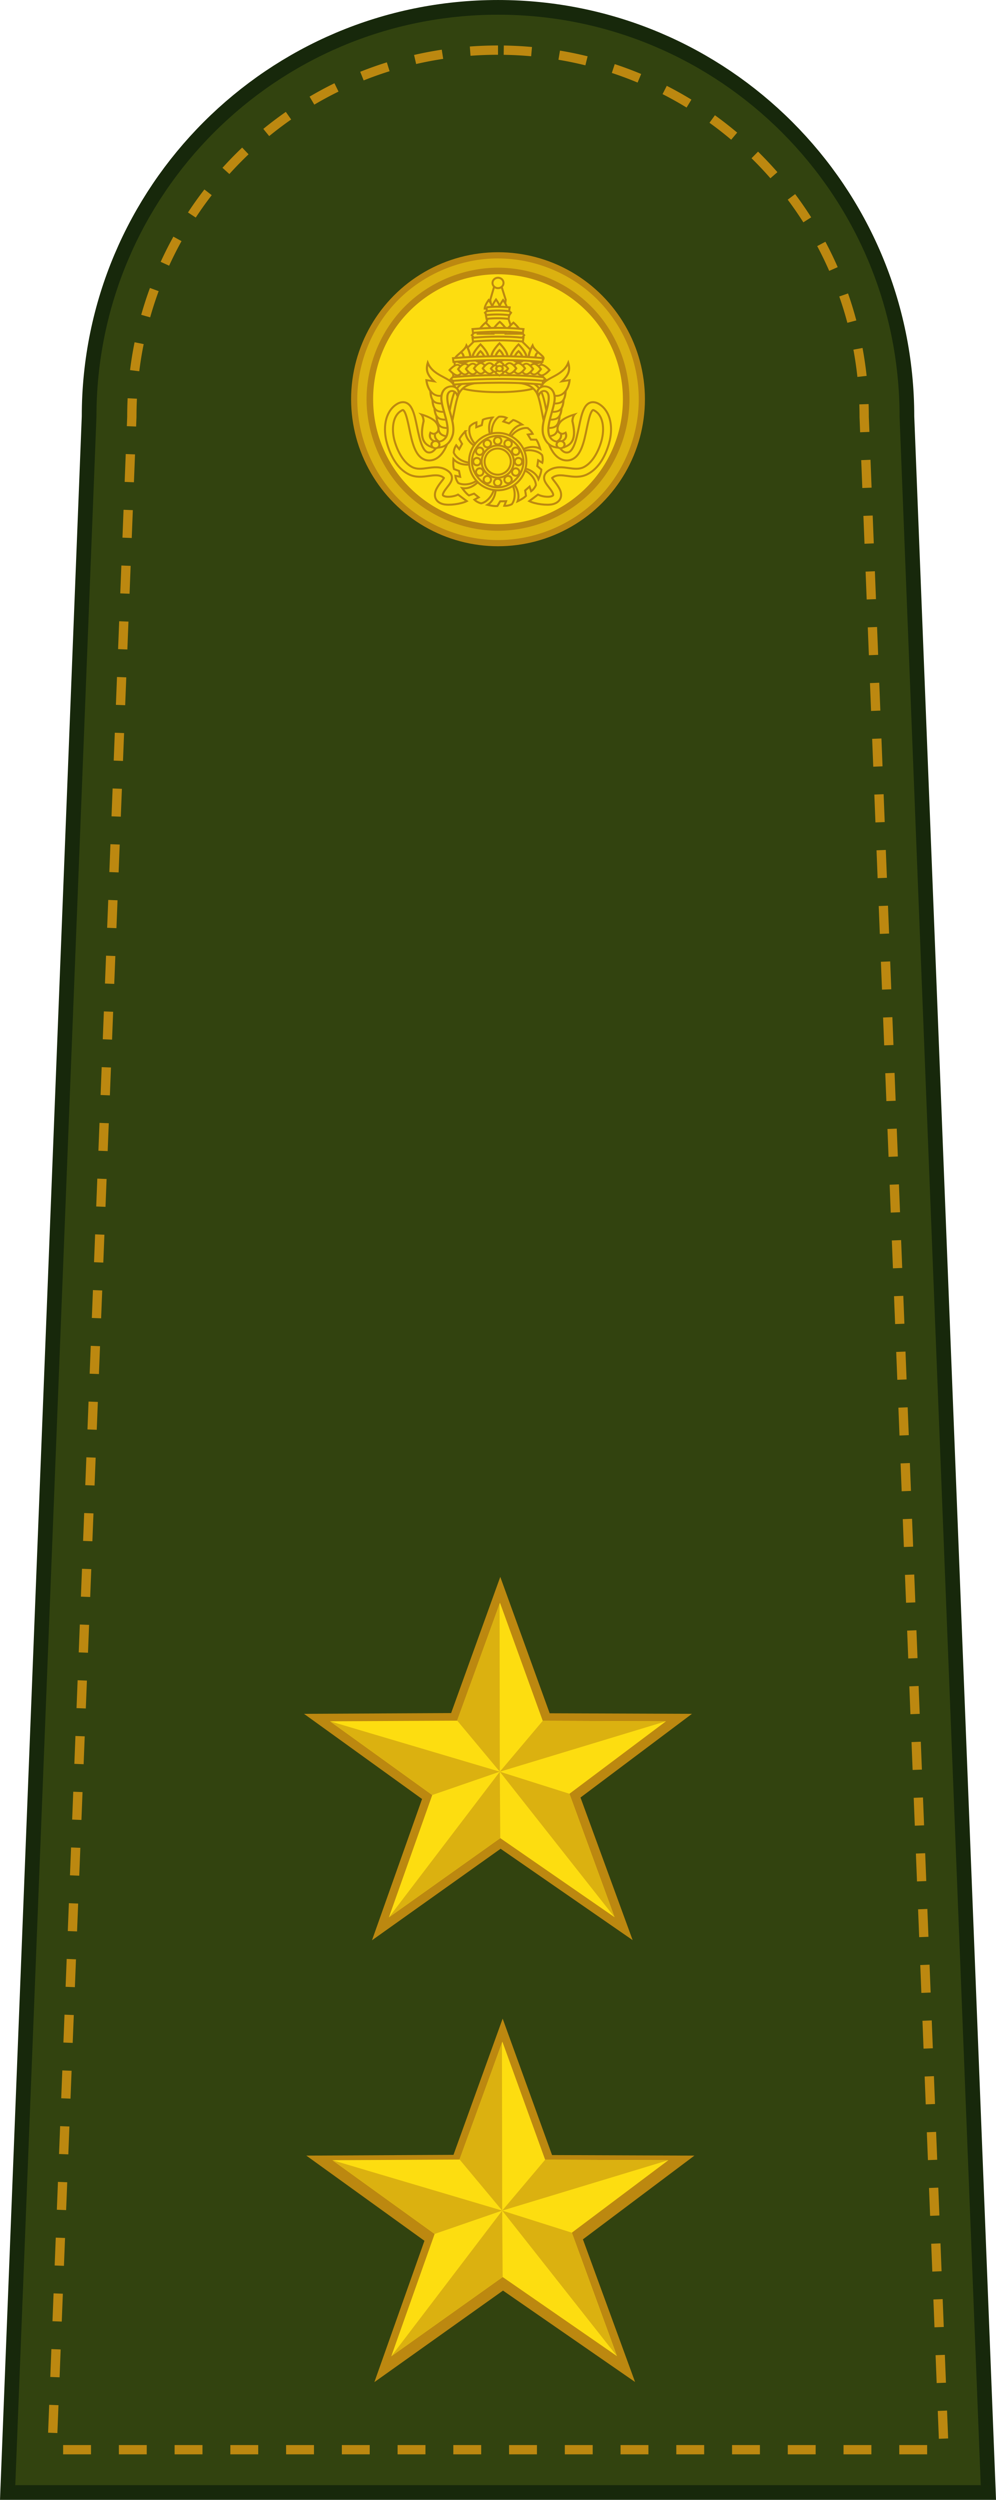 <?xml version="1.0" encoding="UTF-8" standalone="no"?>
<!-- Created with Inkscape (http://www.inkscape.org/) -->

<svg
   xmlns:dc="http://purl.org/dc/elements/1.1/"
   xmlns:cc="http://creativecommons.org/ns#"
   xmlns:rdf="http://www.w3.org/1999/02/22-rdf-syntax-ns#"
   xmlns:svg="http://www.w3.org/2000/svg"
   xmlns="http://www.w3.org/2000/svg"
   xmlns:sodipodi="http://sodipodi.sourceforge.net/DTD/sodipodi-0.dtd"
   xmlns:inkscape="http://www.inkscape.org/namespaces/inkscape"
   width="21.179mm"
   height="53.122mm"
   viewBox="0 0 75.044 188.228"
   id="svg25985"
   version="1.1"
   inkscape:version="0.91 r13725"
   sodipodi:docname="OF-2.svg">
  <defs
     id="defs25987" />
  <sodipodi:namedview
     id="base"
     pagecolor="#ffffff"
     bordercolor="#666666"
     borderopacity="1.0"
     inkscape:pageopacity="0.0"
     inkscape:pageshadow="2"
     inkscape:zoom="2.4013408"
     inkscape:cx="37.522166"
     inkscape:cy="94.114087"
     inkscape:document-units="px"
     inkscape:current-layer="layer1"
     showgrid="false"
     fit-margin-top="0"
     fit-margin-left="0"
     fit-margin-right="0"
     fit-margin-bottom="0"
     inkscape:window-width="1366"
     inkscape:window-height="654"
     inkscape:window-x="0"
     inkscape:window-y="1"
     inkscape:window-maximized="1" />
  <g
     inkscape:label="Layer 1"
     inkscape:groupmode="layer"
     id="layer1"
     transform="translate(156.808,-438.248)">
    <g
       id="g83348"
       transform="translate(-773.495,70.02)">
      <path
         style="fill:#32430f;fill-opacity:1;stroke:#17280b;stroke-width:1.107;stroke-linejoin:miter;stroke-miterlimit:4;stroke-dasharray:none;stroke-opacity:1"
         d="m 617.263,555.903 6.138,-156.312 c 0,-17.015 13.794,-30.809 30.809,-30.809 17.015,0 30.809,13.794 30.809,30.809 l 6.138,156.312 z"
         id="path31756"
         inkscape:connector-curvature="0"
         sodipodi:nodetypes="ccsccc" />
      <path
         inkscape:connector-curvature="0"
         style="fill:none;fill-opacity:1;stroke:#bc8810;stroke-width:0.7;stroke-linejoin:round;stroke-miterlimit:4;stroke-dasharray:2.1, 2.1;stroke-dashoffset:0;stroke-opacity:1"
         d="m 654.21,372.002 c -15.275,0 -27.589,12.314 -27.589,27.589 a 3.221,3.221 0 0 1 -0.004,0.125 l -6.006,152.965 67.197,0 -6.006,-152.965 a 3.221,3.221 0 0 1 -0.004,-0.125 c 0,-15.275 -12.312,-27.589 -27.587,-27.589 z"
         id="path31758" />
      <g
         transform="translate(567.314,-3.352)"
         id="g31760">
        <circle
           r="11.069"
           cy="401.641"
           cx="86.896"
           id="circle31762"
           style="fill:#bc8810;fill-opacity:1;stroke:none;stroke-width:1;stroke-linejoin:round;stroke-miterlimit:4;stroke-dasharray:none;stroke-opacity:1" />
        <circle
           style="fill:#fddd10;fill-opacity:1;stroke:none;stroke-width:1;stroke-linejoin:round;stroke-miterlimit:4;stroke-dasharray:none;stroke-opacity:1"
           id="circle31764"
           cx="86.896"
           cy="401.641"
           r="9.409" />
        <g
           transform="translate(-58.262,7.702)"
           id="g31766">
          <g
             id="g31768"
             transform="translate(-0.038,0)">
            <g
               id="g31770">
              <path
                 style="fill:#fddd10;fill-opacity:1;fill-rule:evenodd;stroke:#bc8810;stroke-width:0.15;stroke-linecap:butt;stroke-linejoin:miter;stroke-miterlimit:4;stroke-dasharray:none;stroke-opacity:1"
                 d="m 145.27,42.893 c -0.401,0.245 -0.676,0.986 -0.49,1.508 l 1.154,0.248 c 0.16,-0.646 0.609,-1.089 1.072,-1.17 0,0 -0.428,-0.294 -0.668,-0.34 l -0.316,0.258 -0.422,-0.143 0.244,-0.275 c -0.168,-0.075 -0.358,-0.108 -0.574,-0.086 z m -0.488,0.061 c 0,0 -0.517,0.051 -0.73,0.17 l -0.078,0.402 -0.414,0.16 0.01,-0.367 c -0.177,0.051 -0.344,0.147 -0.496,0.303 -0.15,0.446 0.116,1.19 0.594,1.471 l 1.045,-0.553 c -0.293,-0.598 -0.233,-1.226 0.07,-1.586 z m 2.639,0.793 c -0.465,-0.07 -1.153,0.319 -1.346,0.838 l 0.725,0.934 c 0.538,-0.392 1.169,-0.443 1.576,-0.207 0,0 -0.141,-0.5 -0.295,-0.689 l -0.408,-0.006 -0.232,-0.381 0.365,-0.055 c -0.081,-0.166 -0.205,-0.311 -0.385,-0.434 z m -4.682,0.236 c 0,0 -0.362,0.371 -0.449,0.6 l 0.197,0.357 -0.213,0.391 -0.229,-0.289 c -0.103,0.153 -0.169,0.334 -0.186,0.551 0.172,0.438 0.854,0.836 1.4,0.744 l 0.445,-1.094 c -0.608,-0.27 -0.968,-0.789 -0.967,-1.26 z m 4.615,1.447 c -0.145,0.02 -0.284,0.061 -0.404,0.129 l -0.045,1.182 c 0.664,0.045 1.18,0.411 1.34,0.854 0,0 0.213,-0.474 0.217,-0.719 l -0.309,-0.266 0.068,-0.441 0.312,0.193 c 0.045,-0.179 0.045,-0.371 -0.014,-0.58 -0.233,-0.264 -0.73,-0.41 -1.166,-0.352 z m -5.518,0.652 c 0,0 -0.041,0.519 0.039,0.75 l 0.383,0.145 0.088,0.438 -0.361,-0.074 c 0.019,0.183 0.086,0.364 0.213,0.541 0.413,0.225 1.192,0.091 1.551,-0.33 l -0.363,-1.123 c -0.639,0.184 -1.247,0.016 -1.549,-0.346 z m 5.156,0.787 -0.793,0.875 c 0.479,0.462 0.638,1.074 0.477,1.516 0,0 0.469,-0.225 0.629,-0.41 l -0.065,-0.404 0.334,-0.293 0.117,0.35 c 0.149,-0.108 0.272,-0.257 0.361,-0.455 -0.012,-0.47 -0.516,-1.078 -1.061,-1.178 z m -3.09,0.67 c -0.371,0.552 -0.945,0.815 -1.408,0.732 0,0 0.302,0.424 0.512,0.549 l 0.387,-0.135 0.348,0.279 -0.324,0.176 c 0.132,0.128 0.299,0.224 0.51,0.277 0.461,-0.093 0.973,-0.696 0.977,-1.25 l -1,-0.629 z m 2.281,0.359 -1.17,0.162 c 0.07,0.662 -0.201,1.232 -0.609,1.467 0,0 0.505,0.129 0.746,0.09 l 0.209,-0.352 0.445,-0.01 -0.135,0.344 c 0.184,0.013 0.372,-0.023 0.568,-0.117 0.293,-0.368 0.298,-1.157 -0.055,-1.584 z"
                 transform="translate(0,352.362)"
                 id="path31772"
                 inkscape:connector-curvature="0" />
            </g>
            <g
               transform="matrix(0.766,0.643,-0.643,0.766,290.202,-0.052)"
               id="g31774" />
            <g
               id="g31776"
               transform="matrix(0.174,0.985,-0.985,0.174,512.543,186.446)" />
            <g
               transform="matrix(-0.5,0.866,-0.866,-0.5,562.987,472.23)"
               id="g31778" />
            <g
               id="g31780"
               transform="matrix(-0.94,0.342,-0.342,-0.94,417.932,723.578)" />
            <g
               transform="matrix(-0.94,-0.342,0.342,-0.94,145.249,822.882)"
               id="g31782" />
            <g
               id="g31784"
               transform="matrix(-0.5,-0.866,0.866,-0.5,-127.47,723.677)" />
            <g
               transform="matrix(0.174,-0.985,0.985,0.174,-272.615,472.38)"
               id="g31786" />
            <g
               id="g31788"
               transform="matrix(0.766,-0.643,0.643,0.766,-222.274,186.578)" />
            <g
               id="g31790">
              <path
                 inkscape:connector-curvature="0"
                 style="fill:#fddd10;fill-opacity:1;stroke:#bc8810;stroke-width:0.15;stroke-linejoin:round;stroke-miterlimit:4;stroke-dasharray:none;stroke-opacity:1"
                 d="m 145.172,396.473 a 2.161,2.161 0 0 0 -2.16,2.162 2.161,2.161 0 0 0 2.16,2.16 2.161,2.161 0 0 0 2.162,-2.16 2.161,2.161 0 0 0 -2.162,-2.162 z m 0,1.178 a 0.985,0.985 0 0 1 0.986,0.984 0.985,0.985 0 0 1 -0.986,0.984 0.985,0.985 0 0 1 -0.984,-0.984 0.985,0.985 0 0 1 0.984,-0.984 z"
                 id="path31792" />
              <path
                 sodipodi:type="inkscape:offset"
                 inkscape:radius="0.22843258"
                 inkscape:original="M 145.17188 397.65039 A 0.98487514 0.98487514 0 0 0 144.1875 398.63477 A 0.98487514 0.98487514 0 0 0 145.17188 399.62109 A 0.98487514 0.98487514 0 0 0 146.1582 398.63477 A 0.98487514 0.98487514 0 0 0 145.17188 397.65039 z "
                 style="fill:none;fill-opacity:1;stroke:#bc8810;stroke-width:0.15;stroke-linejoin:round;stroke-miterlimit:4;stroke-dasharray:none;stroke-opacity:1"
                 id="path31794"
                 d="m 145.172,397.422 c -0.317,1.5e-4 -0.633,0.131 -0.857,0.355 -0.224,0.224 -0.355,0.54 -0.355,0.857 -4.6e-4,0.318 0.131,0.634 0.355,0.859 0.225,0.225 0.54,0.355 0.857,0.355 0.318,4.7e-4 0.634,-0.13 0.859,-0.355 0.225,-0.225 0.356,-0.541 0.355,-0.859 -1.6e-4,-0.318 -0.131,-0.633 -0.355,-0.857 -0.225,-0.225 -0.542,-0.356 -0.859,-0.355 z" />
              <path
                 d="m 145.17,396.695 c -1.014,0.002 -1.937,0.925 -1.938,1.939 -3.7e-4,1.015 0.924,1.941 1.939,1.941 1.016,3.7e-4 1.942,-0.925 1.941,-1.941 -5.1e-4,-1.016 -0.926,-1.94 -1.941,-1.939 l -0.002,0 z"
                 id="path31796"
                 style="fill:none;fill-opacity:1;stroke:#bc8810;stroke-width:0.15;stroke-linejoin:round;stroke-miterlimit:4;stroke-dasharray:none;stroke-opacity:1"
                 inkscape:original="M 145.17188 397.65039 A 0.98487514 0.98487514 0 0 0 144.1875 398.63477 A 0.98487514 0.98487514 0 0 0 145.17188 399.62109 A 0.98487514 0.98487514 0 0 0 146.1582 398.63477 A 0.98487514 0.98487514 0 0 0 145.17188 397.65039 z "
                 inkscape:radius="0.95461291"
                 sodipodi:type="inkscape:offset" />
              <g
                 id="g31798"
                 transform="translate(-0.016,0.003)">
                <path
                   style="fill:#fddd10;fill-opacity:1;stroke:#bc8810;stroke-width:0.15;stroke-linejoin:round;stroke-miterlimit:4;stroke-dasharray:none;stroke-opacity:1"
                   d="m 145.152,44.432 a 0.277,0.277 0 0 0 -0.256,0.277 0.277,0.277 0 0 0 0.275,0.275 0.277,0.277 0 0 0 0.277,-0.275 0.277,0.277 0 0 0 -0.277,-0.277 0.277,0.277 0 0 0 -0.019,0 z m -0.77,0.209 a 0.277,0.277 0 0 0 -0.131,0.037 0.277,0.277 0 0 0 -0.102,0.379 0.277,0.277 0 0 0 0.379,0.102 0.277,0.277 0 0 0 0.102,-0.379 0.277,0.277 0 0 0 -0.248,-0.139 z m 1.561,0 a 0.277,0.277 0 0 0 -0.229,0.139 0.277,0.277 0 0 0 0.102,0.379 0.277,0.277 0 0 0 0.379,-0.102 0.277,0.277 0 0 0 -0.102,-0.379 0.277,0.277 0 0 0 -0.15,-0.037 z m 0.578,0.572 a 0.277,0.277 0 0 0 -0.131,0.037 0.277,0.277 0 0 0 -0.102,0.379 0.277,0.277 0 0 0 0.379,0.102 0.277,0.277 0 0 0 0.102,-0.379 0.277,0.277 0 0 0 -0.248,-0.139 z m -2.717,0.002 a 0.277,0.277 0 0 0 -0.229,0.137 0.277,0.277 0 0 0 0.102,0.379 0.277,0.277 0 0 0 0.379,-0.102 0.277,0.277 0 0 0 -0.102,-0.379 0.277,0.277 0 0 0 -0.15,-0.035 z m -0.217,0.781 a 0.277,0.277 0 0 0 -0.258,0.277 0.277,0.277 0 0 0 0.277,0.277 0.277,0.277 0 0 0 0.277,-0.277 0.277,0.277 0 0 0 -0.277,-0.277 0.277,0.277 0 0 0 -0.019,0 z m 3.131,0 a 0.277,0.277 0 0 0 -0.258,0.277 0.277,0.277 0 0 0 0.277,0.277 0.277,0.277 0 0 0 0.277,-0.277 0.277,0.277 0 0 0 -0.277,-0.277 0.277,0.277 0 0 0 -0.019,0 z m -2.908,0.783 a 0.277,0.277 0 0 0 -0.133,0.037 0.277,0.277 0 0 0 -0.102,0.379 0.277,0.277 0 0 0 0.379,0.102 0.277,0.277 0 0 0 0.102,-0.379 0.277,0.277 0 0 0 -0.246,-0.139 z m 2.705,0 a 0.277,0.277 0 0 0 -0.227,0.139 0.277,0.277 0 0 0 0.102,0.379 0.277,0.277 0 0 0 0.379,-0.102 0.277,0.277 0 0 0 -0.102,-0.379 0.277,0.277 0 0 0 -0.152,-0.037 z m -2.139,0.572 a 0.277,0.277 0 0 0 -0.227,0.139 0.277,0.277 0 0 0 0.102,0.379 0.277,0.277 0 0 0 0.379,-0.102 0.277,0.277 0 0 0 -0.102,-0.379 0.277,0.277 0 0 0 -0.152,-0.037 z m 1.572,0 a 0.277,0.277 0 0 0 -0.133,0.037 0.277,0.277 0 0 0 -0.102,0.379 0.277,0.277 0 0 0 0.379,0.102 0.277,0.277 0 0 0 0.102,-0.379 0.277,0.277 0 0 0 -0.246,-0.139 z m -0.797,0.211 a 0.277,0.277 0 0 0 -0.256,0.277 0.277,0.277 0 0 0 0.275,0.277 0.277,0.277 0 0 0 0.277,-0.277 0.277,0.277 0 0 0 -0.277,-0.277 0.277,0.277 0 0 0 -0.019,0 z"
                   transform="translate(0.016,352.36)"
                   id="path31800"
                   inkscape:connector-curvature="0" />
              </g>
              <g
                 transform="matrix(0,1,-1,0,543.806,253.447)"
                 id="g31802" />
              <g
                 transform="matrix(0.866,0.5,-0.5,0.866,218.752,-19.185)"
                 id="g31804" />
              <g
                 id="g31806"
                 transform="matrix(0.5,0.866,-0.866,0.5,417.805,73.582)" />
              <g
                 id="g31808"
                 transform="matrix(-0.5,0.866,-0.866,-0.5,562.994,472.215)" />
              <g
                 transform="matrix(-0.866,0.5,-0.5,-0.866,470.227,671.268)"
                 id="g31810" />
            </g>
          </g>
          <g
             id="g31812">
            <path
               sodipodi:nodetypes="ccscccssccsssssscccccccsccccccccccccccscccccc"
               inkscape:connector-curvature="0"
               id="path31814"
               d="m 152.051,394.215 c -0.205,0.096 -0.325,0.271 -0.416,0.457 -0.183,0.373 -0.275,0.858 -0.379,1.361 -0.104,0.503 -0.216,1.019 -0.371,1.383 -0.078,0.182 -0.166,0.323 -0.252,0.408 -0.086,0.085 -0.158,0.121 -0.264,0.127 -0.149,0.009 -0.263,-0.044 -0.391,-0.162 -0.127,-0.118 -0.249,-0.302 -0.344,-0.496 -0.19,-0.389 -0.275,-0.797 -0.275,-0.797 l -0.588,0.121 c 0,0 0.094,0.468 0.324,0.939 0.115,0.236 0.264,0.479 0.475,0.674 0.21,0.194 0.502,0.338 0.834,0.318 0.256,-0.015 0.483,-0.133 0.65,-0.299 0.167,-0.166 0.286,-0.372 0.383,-0.598 0.193,-0.452 0.302,-0.994 0.406,-1.498 0.104,-0.504 0.21,-0.974 0.33,-1.219 0.06,-0.122 0.117,-0.171 0.131,-0.178 0.014,-0.006 0.018,-0.022 0.123,0.037 0.32,0.18 0.513,0.497 0.6,0.914 0.086,0.417 0.052,0.921 -0.08,1.385 -0.229,0.794 -0.68,1.637 -1.332,1.961 -0.344,0.171 -0.71,0.126 -1.145,0.066 -0.435,-0.06 -0.95,-0.138 -1.436,0.15 -0.186,0.11 -0.335,0.251 -0.387,0.447 -0.052,0.197 0.019,0.375 0.096,0.506 0.154,0.261 0.372,0.468 0.512,0.729 0.084,0.157 0.063,0.201 0.055,0.217 -0.008,0.016 -0.052,0.06 -0.17,0.09 -0.237,0.06 -0.682,0.008 -0.971,-0.139 l -0.657,0.49 c 0.432,0.22 1.337,0.342 1.776,0.231 0.219,-0.056 0.441,-0.172 0.557,-0.4 0.116,-0.228 0.078,-0.512 -0.062,-0.773 -0.192,-0.358 -0.442,-0.613 -0.521,-0.748 -0.04,-0.067 -0.026,-0.069 -0.031,-0.049 -0.005,0.02 -0.005,-0.013 0.111,-0.082 0.283,-0.168 0.613,-0.132 1.047,-0.072 0.434,0.06 0.963,0.139 1.494,-0.125 0.907,-0.451 1.387,-1.453 1.641,-2.332 l 0,-0.002 c 0.156,-0.546 0.201,-1.133 0.09,-1.67 -0.111,-0.537 -0.393,-1.037 -0.891,-1.316 -0.211,-0.119 -0.467,-0.152 -0.672,-0.057 z"
               style="color:#000000;font-style:normal;font-variant:normal;font-weight:normal;font-stretch:normal;font-size:medium;line-height:normal;font-family:sans-serif;text-indent:0;text-align:start;text-decoration:none;text-decoration-line:none;text-decoration-style:solid;text-decoration-color:#000000;letter-spacing:normal;word-spacing:normal;text-transform:none;direction:ltr;block-progression:tb;writing-mode:lr-tb;baseline-shift:baseline;text-anchor:start;white-space:normal;clip-rule:nonzero;display:inline;overflow:visible;visibility:visible;opacity:1;isolation:auto;mix-blend-mode:normal;color-interpolation:sRGB;color-interpolation-filters:linearRGB;solid-color:#000000;solid-opacity:1;fill:#fddd10;fill-opacity:1;fill-rule:evenodd;stroke:#bc8810;stroke-width:0.15;stroke-linecap:butt;stroke-linejoin:miter;stroke-miterlimit:4;stroke-dasharray:none;stroke-dashoffset:0;stroke-opacity:1;color-rendering:auto;image-rendering:auto;shape-rendering:auto;text-rendering:auto;enable-background:accumulate" />
            <path
               style="color:#000000;font-style:normal;font-variant:normal;font-weight:normal;font-stretch:normal;font-size:medium;line-height:normal;font-family:sans-serif;text-indent:0;text-align:start;text-decoration:none;text-decoration-line:none;text-decoration-style:solid;text-decoration-color:#000000;letter-spacing:normal;word-spacing:normal;text-transform:none;direction:ltr;block-progression:tb;writing-mode:lr-tb;baseline-shift:baseline;text-anchor:start;white-space:normal;clip-rule:nonzero;display:inline;overflow:visible;visibility:visible;opacity:1;isolation:auto;mix-blend-mode:normal;color-interpolation:sRGB;color-interpolation-filters:linearRGB;solid-color:#000000;solid-opacity:1;fill:#fddd10;fill-opacity:1;fill-rule:evenodd;stroke:#bc8810;stroke-width:0.15;stroke-linecap:butt;stroke-linejoin:miter;stroke-miterlimit:4;stroke-dasharray:none;stroke-dashoffset:0;stroke-opacity:1;color-rendering:auto;image-rendering:auto;shape-rendering:auto;text-rendering:auto;enable-background:accumulate"
               d="m 138.265,394.215 c 0.205,0.096 0.325,0.271 0.416,0.457 0.183,0.373 0.275,0.858 0.379,1.361 0.104,0.503 0.216,1.019 0.371,1.383 0.078,0.182 0.166,0.323 0.252,0.408 0.086,0.085 0.158,0.121 0.264,0.127 0.149,0.009 0.263,-0.044 0.391,-0.162 0.127,-0.118 0.249,-0.302 0.344,-0.496 0.19,-0.389 0.275,-0.797 0.275,-0.797 l 0.588,0.121 c 0,0 -0.094,0.468 -0.324,0.939 -0.115,0.236 -0.264,0.479 -0.475,0.674 -0.21,0.194 -0.502,0.338 -0.834,0.318 -0.256,-0.015 -0.483,-0.133 -0.65,-0.299 -0.167,-0.166 -0.286,-0.372 -0.383,-0.598 -0.193,-0.452 -0.302,-0.994 -0.406,-1.498 -0.104,-0.504 -0.21,-0.974 -0.33,-1.219 -0.06,-0.122 -0.117,-0.171 -0.131,-0.178 -0.014,-0.006 -0.018,-0.022 -0.123,0.037 -0.32,0.18 -0.513,0.497 -0.6,0.914 -0.086,0.417 -0.052,0.921 0.08,1.385 0.229,0.794 0.68,1.637 1.332,1.961 0.344,0.171 0.71,0.126 1.145,0.066 0.435,-0.06 0.95,-0.138 1.436,0.15 0.186,0.11 0.335,0.251 0.387,0.447 0.052,0.197 -0.019,0.375 -0.096,0.506 -0.154,0.261 -0.372,0.468 -0.512,0.729 -0.084,0.157 -0.063,0.201 -0.055,0.217 0.008,0.016 0.052,0.06 0.17,0.09 0.237,0.06 0.682,0.008 0.971,-0.139 l 0.657,0.49 c -0.432,0.22 -1.337,0.342 -1.776,0.231 -0.219,-0.056 -0.441,-0.172 -0.557,-0.4 -0.116,-0.228 -0.078,-0.512 0.062,-0.773 0.192,-0.358 0.442,-0.613 0.521,-0.748 0.04,-0.067 0.026,-0.069 0.031,-0.049 0.005,0.02 0.005,-0.013 -0.111,-0.082 -0.283,-0.168 -0.613,-0.132 -1.047,-0.072 -0.434,0.06 -0.963,0.139 -1.494,-0.125 -0.907,-0.451 -1.387,-1.453 -1.641,-2.332 l 0,-0.002 c -0.156,-0.546 -0.201,-1.133 -0.09,-1.67 0.111,-0.537 0.393,-1.037 0.891,-1.316 0.211,-0.119 0.467,-0.152 0.672,-0.057 z"
               id="path31816"
               inkscape:connector-curvature="0"
               sodipodi:nodetypes="ccscccssccsssssscccccccsccccccccccccccscccccc" />
          </g>
          <g
             id="g31818"
             transform="translate(0.145,0)">
            <ellipse
               style="fill:#fddd10;fill-opacity:1;stroke:#bc8810;stroke-width:0.15;stroke-linejoin:round;stroke-miterlimit:4;stroke-dasharray:none;stroke-opacity:1"
               id="ellipse31820"
               cx="145.013"
               cy="392.872"
               rx="3.058"
               ry="0.532" />
            <g
               style="stroke-width:0.15;stroke-miterlimit:4;stroke-dasharray:none"
               id="g31822">
              <g
                 style="stroke-width:0.15;stroke-miterlimit:4;stroke-dasharray:none"
                 id="g31824">
                <path
                   sodipodi:nodetypes="cccccc"
                   inkscape:connector-curvature="0"
                   id="path31826"
                   d="m 148.697,395.261 -0.447,-1.769 -0.813,-0.691 1.579,-0.058 0.107,0.744 z"
                   style="fill:#fddd10;fill-opacity:1;fill-rule:evenodd;stroke:#bc8810;stroke-width:0.15;stroke-linecap:butt;stroke-linejoin:miter;stroke-miterlimit:4;stroke-dasharray:none;stroke-opacity:1" />
                <path
                   sodipodi:nodetypes="cccccccc"
                   inkscape:connector-curvature="0"
                   id="path31828"
                   d="m 146.606,392.419 c 0.823,0.091 1.313,0.391 1.605,0.844 0.292,0.454 0.451,1.671 0.62,2.387 l -0.341,0.077 c -0.17,-0.72 -0.334,-1.919 -0.588,-2.313 -0.254,-0.394 -0.619,-0.627 -1.369,-0.71 l 0.074,-0.285 z"
                   style="color:#000000;font-style:normal;font-variant:normal;font-weight:normal;font-stretch:normal;font-size:medium;line-height:normal;font-family:sans-serif;text-indent:0;text-align:start;text-decoration:none;text-decoration-line:none;text-decoration-style:solid;text-decoration-color:#000000;letter-spacing:normal;word-spacing:normal;text-transform:none;direction:ltr;block-progression:tb;writing-mode:lr-tb;baseline-shift:baseline;text-anchor:start;white-space:normal;clip-rule:nonzero;display:inline;overflow:visible;visibility:visible;opacity:1;isolation:auto;mix-blend-mode:normal;color-interpolation:sRGB;color-interpolation-filters:linearRGB;solid-color:#000000;solid-opacity:1;fill:#fddd10;fill-opacity:1;fill-rule:evenodd;stroke:#bc8810;stroke-width:0.15;stroke-linecap:butt;stroke-linejoin:miter;stroke-miterlimit:4;stroke-dasharray:none;stroke-dashoffset:0;stroke-opacity:1;color-rendering:auto;image-rendering:auto;shape-rendering:auto;text-rendering:auto;enable-background:accumulate" />
                <g
                   style="stroke-width:0.372;stroke-miterlimit:4;stroke-dasharray:none"
                   id="g31830"
                   transform="matrix(-0.427,0,0,0.381,291.3,214.118)">
                  <path
                     style="fill:#fddd10;fill-opacity:1;fill-rule:evenodd;stroke:#bc8810;stroke-width:0.372;stroke-linecap:butt;stroke-linejoin:miter;stroke-miterlimit:4;stroke-dasharray:none;stroke-opacity:1"
                     d="m 332.32,479.301 -1.635,-1.69 c -0.753,1.703 -0.5,2.421 1.061,3.123 z"
                     id="path31832"
                     inkscape:connector-curvature="0"
                     sodipodi:nodetypes="cccc" />
                  <path
                     sodipodi:nodetypes="cccc"
                     inkscape:connector-curvature="0"
                     id="path31834"
                     d="m 333.5,479.301 -1.635,-1.69 c -0.753,1.703 -0.5,2.421 1.061,3.123 z"
                     style="fill:#fddd10;fill-opacity:1;fill-rule:evenodd;stroke:#bc8810;stroke-width:0.372;stroke-linecap:butt;stroke-linejoin:miter;stroke-miterlimit:4;stroke-dasharray:none;stroke-opacity:1" />
                  <path
                     style="fill:#fddd10;fill-opacity:1;fill-rule:evenodd;stroke:#bc8810;stroke-width:0.372;stroke-linecap:butt;stroke-linejoin:miter;stroke-miterlimit:4;stroke-dasharray:none;stroke-opacity:1"
                     d="m 334.185,477.802 -2.164,-0.92 c -0.03,1.862 0.482,2.424 2.193,2.464 z"
                     id="path31836"
                     inkscape:connector-curvature="0"
                     sodipodi:nodetypes="cccc" />
                  <path
                     sodipodi:nodetypes="cccc"
                     inkscape:connector-curvature="0"
                     id="path31838"
                     d="m 333.975,476.108 -2.242,-0.708 c 0.148,1.856 0.712,2.367 2.419,2.242 z"
                     style="fill:#fddd10;fill-opacity:1;fill-rule:evenodd;stroke:#bc8810;stroke-width:0.372;stroke-linecap:butt;stroke-linejoin:miter;stroke-miterlimit:4;stroke-dasharray:none;stroke-opacity:1" />
                  <path
                     style="fill:#fddd10;fill-opacity:1;fill-rule:evenodd;stroke:#bc8810;stroke-width:0.372;stroke-linecap:butt;stroke-linejoin:miter;stroke-miterlimit:4;stroke-dasharray:none;stroke-opacity:1"
                     d="m 333.621,474.456 -2.242,-0.708 c 0.148,1.856 0.712,2.367 2.419,2.242 z"
                     id="path31840"
                     inkscape:connector-curvature="0"
                     sodipodi:nodetypes="cccc" />
                  <path
                     sodipodi:nodetypes="cccc"
                     inkscape:connector-curvature="0"
                     id="path31842"
                     d="m 333.267,472.922 -2.242,-0.708 c 0.148,1.856 0.712,2.367 2.419,2.242 z"
                     style="fill:#fddd10;fill-opacity:1;fill-rule:evenodd;stroke:#bc8810;stroke-width:0.372;stroke-linecap:butt;stroke-linejoin:miter;stroke-miterlimit:4;stroke-dasharray:none;stroke-opacity:1" />
                  <path
                     style="fill:#fddd10;fill-opacity:1;fill-rule:evenodd;stroke:#bc8810;stroke-width:0.372;stroke-linecap:butt;stroke-linejoin:miter;stroke-miterlimit:4;stroke-dasharray:none;stroke-opacity:1"
                     d="m 332.913,471.269 -2.242,-0.708 c 0.148,1.856 0.712,2.367 2.419,2.242 z"
                     id="path31844"
                     inkscape:connector-curvature="0"
                     sodipodi:nodetypes="cccc" />
                  <path
                     style="fill:#fddd10;fill-opacity:1;fill-rule:evenodd;stroke:#bc8810;stroke-width:0.372;stroke-linecap:butt;stroke-linejoin:miter;stroke-miterlimit:4;stroke-dasharray:none;stroke-opacity:1"
                     d="m 335.096,470.03 c -0.234,-2.469 -3.792,-2.259 -4.898,-5.252 -0.357,1.389 -0.136,2.348 1.121,3.658 l -1.357,-0.236 c 0.166,1.841 1.272,3.647 3.068,2.95 l 0.649,-1.062 0.826,-0.236 z"
                     id="path31846"
                     inkscape:connector-curvature="0"
                     sodipodi:nodetypes="cccccccc" />
                  <path
                     style="color:#000000;font-style:normal;font-variant:normal;font-weight:normal;font-stretch:normal;font-size:medium;line-height:normal;font-family:sans-serif;text-indent:0;text-align:start;text-decoration:none;text-decoration-line:none;text-decoration-style:solid;text-decoration-color:#000000;letter-spacing:normal;word-spacing:normal;text-transform:none;direction:ltr;block-progression:tb;writing-mode:lr-tb;baseline-shift:baseline;text-anchor:start;white-space:normal;clip-rule:nonzero;display:inline;overflow:visible;visibility:visible;opacity:1;isolation:auto;mix-blend-mode:normal;color-interpolation:sRGB;color-interpolation-filters:linearRGB;solid-color:#000000;solid-opacity:1;fill:#fddd10;fill-opacity:1;fill-rule:evenodd;stroke:#bc8810;stroke-width:0.372;stroke-linecap:butt;stroke-linejoin:miter;stroke-miterlimit:4;stroke-dasharray:none;stroke-dashoffset:0;stroke-opacity:1;color-rendering:auto;image-rendering:auto;shape-rendering:auto;text-rendering:auto;enable-background:accumulate"
                     d="m 331.16,481.51 c 2.01,0.273 3.085,-0.879 3.488,-2.678 0.255,-1.483 -0.233,-3.132 -0.607,-4.627 -0.375,-1.495 -0.554,-2.793 -0.23,-3.414 0.391,-0.751 1.286,-0.548 1.597,0.405 l 0.235,-0.435 c 0.06,-0.819 -0.587,-1.288 -1.154,-1.328 -0.567,-0.039 -1.195,0.25 -1.545,0.861 -0.661,1.155 -0.25,2.64 0.129,4.152 0.379,1.513 0.784,3.085 0.59,4.215 -0.214,1.531 -1.484,1.946 -2.329,1.599 -0.579,-0.238 -0.959,-0.834 -0.664,-1.676 0,0 0.413,0.261 0.632,0.221 0.31,-0.055 0.626,-0.303 0.727,-0.601 0.185,-0.542 -0.053,-1.205 -0.379,-1.676 -0.668,-0.963 -2.561,-1.549 -2.561,-1.549 0,0 0.33,0.38 0.379,1.296 -0.465,2.234 -0.649,4.589 1.693,5.233 z"
                     id="path31848"
                     inkscape:connector-curvature="0"
                     sodipodi:nodetypes="ccsscccsscscsssccc" />
                  <circle
                     style="fill:#fddd10;fill-opacity:1;stroke:#bc8810;stroke-width:0.372;stroke-linejoin:round;stroke-miterlimit:4;stroke-dasharray:none;stroke-opacity:1"
                     id="circle31850"
                     cx="331.556"
                     cy="480.946"
                     r="0.708" />
                </g>
              </g>
              <g
                 style="stroke-width:0.15;stroke-miterlimit:4;stroke-dasharray:none"
                 id="g31852"
                 transform="matrix(-1,0,0,1,290.025,0)">
                <path
                   style="fill:#fddd10;fill-opacity:1;fill-rule:evenodd;stroke:#bc8810;stroke-width:0.15;stroke-linecap:butt;stroke-linejoin:miter;stroke-miterlimit:4;stroke-dasharray:none;stroke-opacity:1"
                   d="m 148.697,395.261 -0.447,-1.769 -0.813,-0.691 1.579,-0.058 0.107,0.744 z"
                   id="path31854"
                   inkscape:connector-curvature="0"
                   sodipodi:nodetypes="cccccc" />
                <path
                   style="color:#000000;font-style:normal;font-variant:normal;font-weight:normal;font-stretch:normal;font-size:medium;line-height:normal;font-family:sans-serif;text-indent:0;text-align:start;text-decoration:none;text-decoration-line:none;text-decoration-style:solid;text-decoration-color:#000000;letter-spacing:normal;word-spacing:normal;text-transform:none;direction:ltr;block-progression:tb;writing-mode:lr-tb;baseline-shift:baseline;text-anchor:start;white-space:normal;clip-rule:nonzero;display:inline;overflow:visible;visibility:visible;opacity:1;isolation:auto;mix-blend-mode:normal;color-interpolation:sRGB;color-interpolation-filters:linearRGB;solid-color:#000000;solid-opacity:1;fill:#fddd10;fill-opacity:1;fill-rule:evenodd;stroke:#bc8810;stroke-width:0.15;stroke-linecap:butt;stroke-linejoin:miter;stroke-miterlimit:4;stroke-dasharray:none;stroke-dashoffset:0;stroke-opacity:1;color-rendering:auto;image-rendering:auto;shape-rendering:auto;text-rendering:auto;enable-background:accumulate"
                   d="m 146.606,392.419 c 0.823,0.091 1.313,0.391 1.605,0.844 0.292,0.454 0.451,1.671 0.62,2.387 l -0.341,0.077 c -0.17,-0.72 -0.334,-1.919 -0.588,-2.313 -0.254,-0.394 -0.619,-0.627 -1.369,-0.71 l 0.074,-0.285 z"
                   id="path31856"
                   inkscape:connector-curvature="0"
                   sodipodi:nodetypes="cccccccc" />
                <g
                   transform="matrix(-0.427,0,0,0.381,291.3,214.118)"
                   id="g31858"
                   style="stroke-width:0.372;stroke-miterlimit:4;stroke-dasharray:none">
                  <path
                     sodipodi:nodetypes="cccc"
                     inkscape:connector-curvature="0"
                     id="path31860"
                     d="m 332.32,479.301 -1.635,-1.69 c -0.753,1.703 -0.5,2.421 1.061,3.123 z"
                     style="fill:#fddd10;fill-opacity:1;fill-rule:evenodd;stroke:#bc8810;stroke-width:0.372;stroke-linecap:butt;stroke-linejoin:miter;stroke-miterlimit:4;stroke-dasharray:none;stroke-opacity:1" />
                  <path
                     style="fill:#fddd10;fill-opacity:1;fill-rule:evenodd;stroke:#bc8810;stroke-width:0.372;stroke-linecap:butt;stroke-linejoin:miter;stroke-miterlimit:4;stroke-dasharray:none;stroke-opacity:1"
                     d="m 333.5,479.301 -1.635,-1.69 c -0.753,1.703 -0.5,2.421 1.061,3.123 z"
                     id="path31862"
                     inkscape:connector-curvature="0"
                     sodipodi:nodetypes="cccc" />
                  <path
                     sodipodi:nodetypes="cccc"
                     inkscape:connector-curvature="0"
                     id="path31864"
                     d="m 334.185,477.802 -2.164,-0.92 c -0.03,1.862 0.482,2.424 2.193,2.464 z"
                     style="fill:#fddd10;fill-opacity:1;fill-rule:evenodd;stroke:#bc8810;stroke-width:0.372;stroke-linecap:butt;stroke-linejoin:miter;stroke-miterlimit:4;stroke-dasharray:none;stroke-opacity:1" />
                  <path
                     style="fill:#fddd10;fill-opacity:1;fill-rule:evenodd;stroke:#bc8810;stroke-width:0.372;stroke-linecap:butt;stroke-linejoin:miter;stroke-miterlimit:4;stroke-dasharray:none;stroke-opacity:1"
                     d="m 333.975,476.108 -2.242,-0.708 c 0.148,1.856 0.712,2.367 2.419,2.242 z"
                     id="path31866"
                     inkscape:connector-curvature="0"
                     sodipodi:nodetypes="cccc" />
                  <path
                     sodipodi:nodetypes="cccc"
                     inkscape:connector-curvature="0"
                     id="path31868"
                     d="m 333.621,474.456 -2.242,-0.708 c 0.148,1.856 0.712,2.367 2.419,2.242 z"
                     style="fill:#fddd10;fill-opacity:1;fill-rule:evenodd;stroke:#bc8810;stroke-width:0.372;stroke-linecap:butt;stroke-linejoin:miter;stroke-miterlimit:4;stroke-dasharray:none;stroke-opacity:1" />
                  <path
                     style="fill:#fddd10;fill-opacity:1;fill-rule:evenodd;stroke:#bc8810;stroke-width:0.372;stroke-linecap:butt;stroke-linejoin:miter;stroke-miterlimit:4;stroke-dasharray:none;stroke-opacity:1"
                     d="m 333.267,472.922 -2.242,-0.708 c 0.148,1.856 0.712,2.367 2.419,2.242 z"
                     id="path31870"
                     inkscape:connector-curvature="0"
                     sodipodi:nodetypes="cccc" />
                  <path
                     sodipodi:nodetypes="cccc"
                     inkscape:connector-curvature="0"
                     id="path31872"
                     d="m 332.913,471.269 -2.242,-0.708 c 0.148,1.856 0.712,2.367 2.419,2.242 z"
                     style="fill:#fddd10;fill-opacity:1;fill-rule:evenodd;stroke:#bc8810;stroke-width:0.372;stroke-linecap:butt;stroke-linejoin:miter;stroke-miterlimit:4;stroke-dasharray:none;stroke-opacity:1" />
                  <path
                     sodipodi:nodetypes="cccccccc"
                     inkscape:connector-curvature="0"
                     id="path31874"
                     d="m 335.096,470.03 c -0.234,-2.469 -3.792,-2.259 -4.898,-5.252 -0.357,1.389 -0.136,2.348 1.121,3.658 l -1.357,-0.236 c 0.166,1.841 1.272,3.647 3.068,2.95 l 0.649,-1.062 0.826,-0.236 z"
                     style="fill:#fddd10;fill-opacity:1;fill-rule:evenodd;stroke:#bc8810;stroke-width:0.372;stroke-linecap:butt;stroke-linejoin:miter;stroke-miterlimit:4;stroke-dasharray:none;stroke-opacity:1" />
                  <path
                     sodipodi:nodetypes="ccsscccsscscsssccc"
                     inkscape:connector-curvature="0"
                     id="path31876"
                     d="m 331.16,481.51 c 2.01,0.273 3.085,-0.879 3.488,-2.678 0.255,-1.483 -0.233,-3.132 -0.607,-4.627 -0.375,-1.495 -0.554,-2.793 -0.23,-3.414 0.391,-0.751 1.286,-0.548 1.597,0.405 l 0.235,-0.435 c 0.06,-0.819 -0.587,-1.288 -1.154,-1.328 -0.567,-0.039 -1.195,0.25 -1.545,0.861 -0.661,1.155 -0.25,2.64 0.129,4.152 0.379,1.513 0.784,3.085 0.59,4.215 -0.214,1.531 -1.484,1.946 -2.329,1.599 -0.579,-0.238 -0.959,-0.834 -0.664,-1.676 0,0 0.413,0.261 0.632,0.221 0.31,-0.055 0.626,-0.303 0.727,-0.601 0.185,-0.542 -0.053,-1.205 -0.379,-1.676 -0.668,-0.963 -2.561,-1.549 -2.561,-1.549 0,0 0.33,0.38 0.379,1.296 -0.465,2.234 -0.649,4.589 1.693,5.233 z"
                     style="color:#000000;font-style:normal;font-variant:normal;font-weight:normal;font-stretch:normal;font-size:medium;line-height:normal;font-family:sans-serif;text-indent:0;text-align:start;text-decoration:none;text-decoration-line:none;text-decoration-style:solid;text-decoration-color:#000000;letter-spacing:normal;word-spacing:normal;text-transform:none;direction:ltr;block-progression:tb;writing-mode:lr-tb;baseline-shift:baseline;text-anchor:start;white-space:normal;clip-rule:nonzero;display:inline;overflow:visible;visibility:visible;opacity:1;isolation:auto;mix-blend-mode:normal;color-interpolation:sRGB;color-interpolation-filters:linearRGB;solid-color:#000000;solid-opacity:1;fill:#fddd10;fill-opacity:1;fill-rule:evenodd;stroke:#bc8810;stroke-width:0.372;stroke-linecap:butt;stroke-linejoin:miter;stroke-miterlimit:4;stroke-dasharray:none;stroke-dashoffset:0;stroke-opacity:1;color-rendering:auto;image-rendering:auto;shape-rendering:auto;text-rendering:auto;enable-background:accumulate" />
                  <circle
                     r="0.708"
                     cy="480.946"
                     cx="331.556"
                     id="circle31878"
                     style="fill:#fddd10;fill-opacity:1;stroke:#bc8810;stroke-width:0.372;stroke-linejoin:round;stroke-miterlimit:4;stroke-dasharray:none;stroke-opacity:1" />
                </g>
              </g>
            </g>
            <g
               style="stroke-width:0.15;stroke-miterlimit:4;stroke-dasharray:none"
               transform="translate(0.063,0)"
               id="g31880">
              <g
                 transform="matrix(0.35,0,0,0.285,25.047,259.373)"
                 id="g31882"
                 style="stroke-width:0.476;stroke-miterlimit:4;stroke-dasharray:none" />
              <path
                 sodipodi:nodetypes="ccccccccccccccccccccccccccccccccccccc"
                 inkscape:connector-curvature="0"
                 id="path31884"
                 d="m 141.705,392.745 -0.028,-0.126 -0.296,-0.183 0.352,-0.367 -0.07,-1.123 0.56,-0.455 1.028,-1.02 -0.276,-0.352 0.301,-0.322 0.652,-0.224 0.276,-0.816 0,0 -0.237,-0.332 0.287,-0.262 0.155,-0.413 -0.042,-0.298 0.38,-1.291 0.188,-0.103 0.188,0.103 0.408,1.291 -0.042,0.298 0.155,0.413 0.287,0.262 -0.237,0.332 0,0 0.276,0.816 0.652,0.224 0.301,0.322 -0.276,0.352 1.028,1.02 0.56,0.455 -0.07,1.123 0.352,0.367 -0.296,0.183 -0.028,0.126 c -2.173,-0.257 -4.507,-0.185 -6.49,0 z"
                 style="fill:#fddd10;fill-opacity:1;fill-rule:evenodd;stroke:#bc8810;stroke-width:0.15;stroke-linecap:butt;stroke-linejoin:miter;stroke-miterlimit:4;stroke-dasharray:none;stroke-opacity:1" />
              <g
                 style="stroke-width:0.791;stroke-miterlimit:4;stroke-dasharray:none"
                 transform="matrix(0.181,0,0,0.198,82.719,297.043)"
                 id="g31886">
                <path
                   style="fill:#fddd10;fill-opacity:1;fill-rule:evenodd;stroke:#bc8810;stroke-width:0.791;stroke-linecap:butt;stroke-linejoin:miter;stroke-miterlimit:4;stroke-dasharray:none;stroke-opacity:1"
                   d="m 341.613,454.876 c -0.1,-1.326 -1.687,-3.239 -1.687,-3.239 0,0 -1.586,1.913 -1.687,3.239 z"
                   id="path31888"
                   inkscape:connector-curvature="0"
                   sodipodi:nodetypes="cccc" />
                <path
                   style="fill:#fddd10;fill-opacity:1;fill-rule:evenodd;stroke:#bc8810;stroke-width:0.791;stroke-linecap:butt;stroke-linejoin:miter;stroke-miterlimit:4;stroke-dasharray:none;stroke-opacity:1"
                   d="m 344.668,454.667 c -0.1,-1.326 -1.687,-3.239 -1.687,-3.239 0,0 -1.586,1.913 -1.687,3.239 z"
                   id="path31890"
                   inkscape:connector-curvature="0"
                   sodipodi:nodetypes="cccc" />
                <path
                   sodipodi:nodetypes="cccc"
                   inkscape:connector-curvature="0"
                   id="path31892"
                   d="m 344.24,454.876 c 0.1,-1.326 1.687,-3.239 1.687,-3.239 0,0 1.586,1.913 1.687,3.239 z"
                   style="fill:#fddd10;fill-opacity:1;fill-rule:evenodd;stroke:#bc8810;stroke-width:0.791;stroke-linecap:butt;stroke-linejoin:miter;stroke-miterlimit:4;stroke-dasharray:none;stroke-opacity:1" />
              </g>
              <g
                 transform="matrix(0.35,0,0,0.285,25.126,259.373)"
                 style="stroke-width:0.476;stroke-miterlimit:4;stroke-dasharray:none"
                 id="g31894">
                <path
                   style="fill:#fddd10;fill-opacity:1;fill-rule:evenodd;stroke:#bc8810;stroke-width:0.476;stroke-linecap:butt;stroke-linejoin:miter;stroke-miterlimit:4;stroke-dasharray:none;stroke-opacity:1"
                   d="m 344.363,460.62 c -0.1,-1.326 -1.687,-3.239 -1.687,-3.239 0,0 -1.586,1.913 -1.687,3.239 -0.062,0.818 1.555,1.666 1.687,1.534 0.132,0.132 1.749,-0.716 1.687,-1.534 z"
                   id="path31896"
                   inkscape:connector-curvature="0"
                   sodipodi:nodetypes="scscs" />
                <path
                   sodipodi:nodetypes="scscs"
                   inkscape:connector-curvature="0"
                   id="path31898"
                   d="m 343.51,460.883 c -0.05,-0.861 -0.834,-1.714 -0.834,-1.714 0,0 -0.785,0.854 -0.834,1.714 -0.031,0.531 0.769,1.082 0.834,0.996 0.065,0.086 0.865,-0.465 0.834,-0.996 z"
                   style="fill:#fddd10;fill-opacity:1;fill-rule:evenodd;stroke:#bc8810;stroke-width:0.476;stroke-linecap:butt;stroke-linejoin:miter;stroke-miterlimit:4;stroke-dasharray:none;stroke-opacity:1" />
              </g>
              <g
                 transform="matrix(0.35,0,0,0.285,25.118,259.373)"
                 id="g31900"
                 style="stroke-width:0.476;stroke-miterlimit:4;stroke-dasharray:none">
                <g
                   id="g31902"
                   style="stroke-width:0.476;stroke-miterlimit:4;stroke-dasharray:none">
                  <g
                     transform="matrix(1,3.9150225e-4,-3.9150225e-4,1,-3.892,0.154)"
                     id="g31904"
                     style="stroke-width:0.476;stroke-miterlimit:4;stroke-dasharray:none">
                    <path
                       sodipodi:nodetypes="scscs"
                       inkscape:connector-curvature="0"
                       id="path31906"
                       d="m 344.363,460.62 c -0.1,-1.326 -1.687,-3.239 -1.687,-3.239 0,0 -1.586,1.913 -1.687,3.239 -0.062,0.818 1.555,1.666 1.687,1.534 0.132,0.132 1.749,-0.716 1.687,-1.534 z"
                       style="fill:#fddd10;fill-opacity:1;fill-rule:evenodd;stroke:#bc8810;stroke-width:0.476;stroke-linecap:butt;stroke-linejoin:miter;stroke-miterlimit:4;stroke-dasharray:none;stroke-opacity:1" />
                    <path
                       style="fill:#fddd10;fill-opacity:1;fill-rule:evenodd;stroke:#bc8810;stroke-width:0.476;stroke-linecap:butt;stroke-linejoin:miter;stroke-miterlimit:4;stroke-dasharray:none;stroke-opacity:1"
                       d="m 343.51,460.883 c -0.05,-0.861 -0.834,-1.714 -0.834,-1.714 0,0 -0.785,0.854 -0.834,1.714 -0.031,0.531 0.769,1.082 0.834,0.996 0.065,0.086 0.865,-0.465 0.834,-0.996 z"
                       id="path31908"
                       inkscape:connector-curvature="0"
                       sodipodi:nodetypes="scscs" />
                  </g>
                  <g
                     id="g31910"
                     style="stroke-width:0.476;stroke-miterlimit:4;stroke-dasharray:none">
                    <g
                       transform="matrix(0.966,0.259,-0.259,0.966,123.027,-72.602)"
                       id="g31912"
                       style="fill:none;stroke-width:0.476;stroke-miterlimit:4;stroke-dasharray:none">
                      <path
                         sodipodi:nodetypes="scscs"
                         inkscape:connector-curvature="0"
                         id="path31914"
                         d="m 344.363,460.62 c -0.1,-1.326 -1.687,-3.239 -1.687,-3.239 -0.02,1.19 -1.34,2.905 -1.43,3.572 -0.11,0.813 1.298,1.334 1.43,1.202 0.132,0.132 1.749,-0.716 1.687,-1.534 z"
                         style="fill:#fddd10;fill-opacity:1;fill-rule:evenodd;stroke:#bc8810;stroke-width:0.476;stroke-linecap:butt;stroke-linejoin:miter;stroke-miterlimit:4;stroke-dasharray:none;stroke-opacity:1" />
                    </g>
                    <path
                       style="fill:none;fill-opacity:1;fill-rule:evenodd;stroke:#bc8810;stroke-width:0.476;stroke-linecap:butt;stroke-linejoin:miter;stroke-miterlimit:4;stroke-dasharray:none;stroke-opacity:1"
                       d="m 334.306,459.691 c 0.93,0.53 0.712,2.315 0.549,2.521"
                       id="path31916"
                       inkscape:connector-curvature="0"
                       sodipodi:nodetypes="cc" />
                  </g>
                </g>
                <g
                   id="g31918"
                   transform="matrix(-1,0,0,1,685.402,0)"
                   style="stroke-width:0.476;stroke-miterlimit:4;stroke-dasharray:none">
                  <g
                     style="stroke-width:0.476;stroke-miterlimit:4;stroke-dasharray:none"
                     id="g31920"
                     transform="matrix(1,3.9150225e-4,-3.9150225e-4,1,-3.892,0.154)">
                    <path
                       style="fill:#fddd10;fill-opacity:1;fill-rule:evenodd;stroke:#bc8810;stroke-width:0.476;stroke-linecap:butt;stroke-linejoin:miter;stroke-miterlimit:4;stroke-dasharray:none;stroke-opacity:1"
                       d="m 344.363,460.62 c -0.1,-1.326 -1.687,-3.239 -1.687,-3.239 0,0 -1.586,1.913 -1.687,3.239 -0.062,0.818 1.555,1.666 1.687,1.534 0.132,0.132 1.749,-0.716 1.687,-1.534 z"
                       id="path31922"
                       inkscape:connector-curvature="0"
                       sodipodi:nodetypes="scscs" />
                    <path
                       sodipodi:nodetypes="scscs"
                       inkscape:connector-curvature="0"
                       id="path31924"
                       d="m 343.51,460.883 c -0.05,-0.861 -0.834,-1.714 -0.834,-1.714 0,0 -0.785,0.854 -0.834,1.714 -0.031,0.531 0.769,1.082 0.834,0.996 0.065,0.086 0.865,-0.465 0.834,-0.996 z"
                       style="fill:#fddd10;fill-opacity:1;fill-rule:evenodd;stroke:#bc8810;stroke-width:0.476;stroke-linecap:butt;stroke-linejoin:miter;stroke-miterlimit:4;stroke-dasharray:none;stroke-opacity:1" />
                  </g>
                  <g
                     id="g31926"
                     style="stroke-width:0.476;stroke-miterlimit:4;stroke-dasharray:none">
                    <g
                       style="fill:none;stroke-width:0.476;stroke-miterlimit:4;stroke-dasharray:none"
                       id="g31928"
                       transform="matrix(0.966,0.259,-0.259,0.966,123.027,-72.602)">
                      <path
                         style="fill:#fddd10;fill-opacity:1;fill-rule:evenodd;stroke:#bc8810;stroke-width:0.476;stroke-linecap:butt;stroke-linejoin:miter;stroke-miterlimit:4;stroke-dasharray:none;stroke-opacity:1"
                         d="m 344.363,460.62 c -0.1,-1.326 -1.687,-3.239 -1.687,-3.239 -0.02,1.19 -1.34,2.905 -1.43,3.572 -0.11,0.813 1.298,1.334 1.43,1.202 0.132,0.132 1.749,-0.716 1.687,-1.534 z"
                         id="path31930"
                         inkscape:connector-curvature="0"
                         sodipodi:nodetypes="scscs" />
                    </g>
                    <path
                       sodipodi:nodetypes="cc"
                       inkscape:connector-curvature="0"
                       id="path31932"
                       d="m 334.306,459.691 c 0.93,0.53 0.712,2.315 0.549,2.521"
                       style="fill:none;fill-opacity:1;fill-rule:evenodd;stroke:#bc8810;stroke-width:0.476;stroke-linecap:butt;stroke-linejoin:miter;stroke-miterlimit:4;stroke-dasharray:none;stroke-opacity:1" />
                  </g>
                </g>
              </g>
              <path
                 inkscape:connector-curvature="0"
                 id="path31934"
                 d="m 144.947,390.703 c -1.166,0.004 -2.332,0.054 -3.39,0.142 l 0.035,0.283 c 2.091,-0.175 4.623,-0.201 6.709,-5.6e-4 l 0.041,-0.282 c -1.061,-0.102 -2.228,-0.146 -3.395,-0.143 z"
                 style="color:#000000;font-style:normal;font-variant:normal;font-weight:normal;font-stretch:normal;font-size:medium;line-height:normal;font-family:sans-serif;text-indent:0;text-align:start;text-decoration:none;text-decoration-line:none;text-decoration-style:solid;text-decoration-color:#000000;letter-spacing:normal;word-spacing:normal;text-transform:none;direction:ltr;block-progression:tb;writing-mode:lr-tb;baseline-shift:baseline;text-anchor:start;white-space:normal;clip-rule:nonzero;display:inline;overflow:visible;visibility:visible;opacity:1;isolation:auto;mix-blend-mode:normal;color-interpolation:sRGB;color-interpolation-filters:linearRGB;solid-color:#000000;solid-opacity:1;fill:#fddd10;fill-opacity:1;fill-rule:evenodd;stroke:#bc8810;stroke-width:0.15;stroke-linecap:butt;stroke-linejoin:miter;stroke-miterlimit:4;stroke-dasharray:none;stroke-dashoffset:0;stroke-opacity:1;color-rendering:auto;image-rendering:auto;shape-rendering:auto;text-rendering:auto;enable-background:accumulate" />
              <path
                 inkscape:connector-curvature="0"
                 id="path31936"
                 d="m 144.947,391.841 c -1.166,0.004 -2.332,0.054 -3.39,0.142 l 0.035,0.283 c 2.091,-0.175 4.623,-0.201 6.709,-5.6e-4 l 0.041,-0.282 c -1.061,-0.102 -2.228,-0.146 -3.395,-0.143 z"
                 style="color:#000000;font-style:normal;font-variant:normal;font-weight:normal;font-stretch:normal;font-size:medium;line-height:normal;font-family:sans-serif;text-indent:0;text-align:start;text-decoration:none;text-decoration-line:none;text-decoration-style:solid;text-decoration-color:#000000;letter-spacing:normal;word-spacing:normal;text-transform:none;direction:ltr;block-progression:tb;writing-mode:lr-tb;baseline-shift:baseline;text-anchor:start;white-space:normal;clip-rule:nonzero;display:inline;overflow:visible;visibility:visible;opacity:1;isolation:auto;mix-blend-mode:normal;color-interpolation:sRGB;color-interpolation-filters:linearRGB;solid-color:#000000;solid-opacity:1;fill:#fddd10;fill-opacity:1;fill-rule:evenodd;stroke:#bc8810;stroke-width:0.15;stroke-linecap:butt;stroke-linejoin:miter;stroke-miterlimit:4;stroke-dasharray:none;stroke-dashoffset:0;stroke-opacity:1;color-rendering:auto;image-rendering:auto;shape-rendering:auto;text-rendering:auto;enable-background:accumulate" />
              <path
                 style="color:#000000;font-style:normal;font-variant:normal;font-weight:normal;font-stretch:normal;font-size:medium;line-height:normal;font-family:sans-serif;text-indent:0;text-align:start;text-decoration:none;text-decoration-line:none;text-decoration-style:solid;text-decoration-color:#000000;letter-spacing:normal;word-spacing:normal;text-transform:none;direction:ltr;block-progression:tb;writing-mode:lr-tb;baseline-shift:baseline;text-anchor:start;white-space:normal;clip-rule:nonzero;display:inline;overflow:visible;visibility:visible;opacity:1;isolation:auto;mix-blend-mode:normal;color-interpolation:sRGB;color-interpolation-filters:linearRGB;solid-color:#000000;solid-opacity:1;fill:#fddd10;fill-opacity:1;fill-rule:evenodd;stroke:#bc8810;stroke-width:0.15;stroke-linecap:butt;stroke-linejoin:miter;stroke-miterlimit:4;stroke-dasharray:none;stroke-dashoffset:0;stroke-opacity:1;color-rendering:auto;image-rendering:auto;shape-rendering:auto;text-rendering:auto;enable-background:accumulate"
                 d="m 144.947,392.41 c -1.166,0.004 -2.332,0.054 -3.39,0.142 l 0.035,0.283 c 2.091,-0.175 4.623,-0.201 6.709,-5.8e-4 l 0.041,-0.282 c -1.061,-0.102 -2.228,-0.146 -3.395,-0.143 z"
                 id="path31938"
                 inkscape:connector-curvature="0" />
              <g
                 transform="matrix(0.35,0,0,0.285,25.047,259.373)"
                 style="stroke-width:0.476;stroke-miterlimit:4;stroke-dasharray:none"
                 id="g31940">
                <g
                   style="stroke-width:0.476;stroke-miterlimit:4;stroke-dasharray:none"
                   id="g31942">
                  <path
                     sodipodi:nodetypes="scscs"
                     inkscape:connector-curvature="0"
                     id="path31944"
                     d="m 333.887,463.068 c -0.754,-0.051 -1.747,1.391 -1.747,1.391 0,0 0.993,1.442 1.747,1.391 0.644,-0.044 1.247,-1.391 1.247,-1.391 0,0 -0.603,-1.347 -1.247,-1.391 z"
                     style="fill:#fddd10;fill-opacity:1;fill-rule:evenodd;stroke:#bc8810;stroke-width:0.476;stroke-linecap:butt;stroke-linejoin:miter;stroke-miterlimit:4;stroke-dasharray:none;stroke-opacity:1" />
                  <path
                     style="fill:#fddd10;fill-opacity:1;fill-rule:evenodd;stroke:#bc8810;stroke-width:0.476;stroke-linecap:butt;stroke-linejoin:miter;stroke-miterlimit:4;stroke-dasharray:none;stroke-opacity:1"
                     d="m 335.517,462.821 c -0.754,-0.051 -1.526,1.391 -1.526,1.391 0,0 0.773,1.442 1.526,1.391 0.644,-0.044 1.247,-1.391 1.247,-1.391 0,0 -0.603,-1.347 -1.247,-1.391 z"
                     id="path31946"
                     inkscape:connector-curvature="0"
                     sodipodi:nodetypes="scscs" />
                  <path
                     sodipodi:nodetypes="scscs"
                     inkscape:connector-curvature="0"
                     id="path31948"
                     d="m 337.202,462.771 c -0.754,-0.051 -1.526,1.391 -1.526,1.391 0,0 0.773,1.442 1.526,1.391 0.644,-0.044 1.247,-1.391 1.247,-1.391 0,0 -0.603,-1.347 -1.247,-1.391 z"
                     style="fill:#fddd10;fill-opacity:1;fill-rule:evenodd;stroke:#bc8810;stroke-width:0.476;stroke-linecap:butt;stroke-linejoin:miter;stroke-miterlimit:4;stroke-dasharray:none;stroke-opacity:1" />
                  <path
                     style="fill:#fddd10;fill-opacity:1;fill-rule:evenodd;stroke:#bc8810;stroke-width:0.476;stroke-linecap:butt;stroke-linejoin:miter;stroke-miterlimit:4;stroke-dasharray:none;stroke-opacity:1"
                     d="m 338.931,462.623 c -0.754,-0.051 -1.526,1.391 -1.526,1.391 0,0 0.773,1.442 1.526,1.391 0.644,-0.044 1.247,-1.391 1.247,-1.391 0,0 -0.603,-1.347 -1.247,-1.391 z"
                     id="path31950"
                     inkscape:connector-curvature="0"
                     sodipodi:nodetypes="scscs" />
                  <path
                     sodipodi:nodetypes="scscs"
                     inkscape:connector-curvature="0"
                     id="path31952"
                     d="m 340.82,462.623 c -0.754,-0.051 -1.526,1.391 -1.526,1.391 0,0 0.773,1.442 1.526,1.391 0.644,-0.044 1.247,-1.391 1.247,-1.391 0,0 -0.603,-1.347 -1.247,-1.391 z"
                     style="fill:#fddd10;fill-opacity:1;fill-rule:evenodd;stroke:#bc8810;stroke-width:0.476;stroke-linecap:butt;stroke-linejoin:miter;stroke-miterlimit:4;stroke-dasharray:none;stroke-opacity:1" />
                </g>
                <g
                   style="stroke-width:0.476;stroke-miterlimit:4;stroke-dasharray:none"
                   id="g31954"
                   transform="matrix(-1,0,0,1,685.804,0)">
                  <path
                     style="fill:#fddd10;fill-opacity:1;fill-rule:evenodd;stroke:#bc8810;stroke-width:0.476;stroke-linecap:butt;stroke-linejoin:miter;stroke-miterlimit:4;stroke-dasharray:none;stroke-opacity:1"
                     d="m 333.887,463.068 c -0.754,-0.051 -1.747,1.391 -1.747,1.391 0,0 0.993,1.442 1.747,1.391 0.644,-0.044 1.247,-1.391 1.247,-1.391 0,0 -0.603,-1.347 -1.247,-1.391 z"
                     id="path31956"
                     inkscape:connector-curvature="0"
                     sodipodi:nodetypes="scscs" />
                  <path
                     sodipodi:nodetypes="scscs"
                     inkscape:connector-curvature="0"
                     id="path31958"
                     d="m 335.517,462.821 c -0.754,-0.051 -1.526,1.391 -1.526,1.391 0,0 0.773,1.442 1.526,1.391 0.644,-0.044 1.247,-1.391 1.247,-1.391 0,0 -0.603,-1.347 -1.247,-1.391 z"
                     style="fill:#fddd10;fill-opacity:1;fill-rule:evenodd;stroke:#bc8810;stroke-width:0.476;stroke-linecap:butt;stroke-linejoin:miter;stroke-miterlimit:4;stroke-dasharray:none;stroke-opacity:1" />
                  <path
                     style="fill:#fddd10;fill-opacity:1;fill-rule:evenodd;stroke:#bc8810;stroke-width:0.476;stroke-linecap:butt;stroke-linejoin:miter;stroke-miterlimit:4;stroke-dasharray:none;stroke-opacity:1"
                     d="m 337.202,462.771 c -0.754,-0.051 -1.526,1.391 -1.526,1.391 0,0 0.773,1.442 1.526,1.391 0.644,-0.044 1.247,-1.391 1.247,-1.391 0,0 -0.603,-1.347 -1.247,-1.391 z"
                     id="path31960"
                     inkscape:connector-curvature="0"
                     sodipodi:nodetypes="scscs" />
                  <path
                     sodipodi:nodetypes="scscs"
                     inkscape:connector-curvature="0"
                     id="path31962"
                     d="m 338.931,462.623 c -0.754,-0.051 -1.526,1.391 -1.526,1.391 0,0 0.773,1.442 1.526,1.391 0.644,-0.044 1.247,-1.391 1.247,-1.391 0,0 -0.603,-1.347 -1.247,-1.391 z"
                     style="fill:#fddd10;fill-opacity:1;fill-rule:evenodd;stroke:#bc8810;stroke-width:0.476;stroke-linecap:butt;stroke-linejoin:miter;stroke-miterlimit:4;stroke-dasharray:none;stroke-opacity:1" />
                  <path
                     style="fill:#fddd10;fill-opacity:1;fill-rule:evenodd;stroke:#bc8810;stroke-width:0.476;stroke-linecap:butt;stroke-linejoin:miter;stroke-miterlimit:4;stroke-dasharray:none;stroke-opacity:1"
                     d="m 340.82,462.623 c -0.754,-0.051 -1.526,1.391 -1.526,1.391 0,0 0.773,1.442 1.526,1.391 0.644,-0.044 1.247,-1.391 1.247,-1.391 0,0 -0.603,-1.347 -1.247,-1.391 z"
                     id="path31964"
                     inkscape:connector-curvature="0"
                     sodipodi:nodetypes="scscs" />
                </g>
              </g>
              <g
                 style="stroke-width:0.476;stroke-miterlimit:4;stroke-dasharray:none"
                 transform="matrix(0.35,0,0,0.285,25.093,259.373)"
                 id="g31966">
                <g
                   style="stroke-width:0.476;stroke-miterlimit:4;stroke-dasharray:none"
                   id="g31968">
                  <path
                     sodipodi:nodetypes="scscs"
                     inkscape:connector-curvature="0"
                     id="path31970"
                     d="m 341.92,463.145 c -0.031,-0.461 0.851,-0.934 0.851,-0.934 0,0 0.882,0.473 0.851,0.934 -0.027,0.394 -0.851,0.763 -0.851,0.763 0,0 -0.824,-0.369 -0.851,-0.763 z"
                     style="fill:#fddd10;fill-opacity:1;fill-rule:evenodd;stroke:#bc8810;stroke-width:0.476;stroke-linecap:butt;stroke-linejoin:miter;stroke-miterlimit:4;stroke-dasharray:none;stroke-opacity:1" />
                  <path
                     style="fill:#fddd10;fill-opacity:1;fill-rule:evenodd;stroke:#bc8810;stroke-width:0.476;stroke-linecap:butt;stroke-linejoin:miter;stroke-miterlimit:4;stroke-dasharray:none;stroke-opacity:1"
                     d="m 341.92,464.969 c -0.031,0.461 0.851,0.934 0.851,0.934 0,0 0.882,-0.473 0.851,-0.934 -0.027,-0.394 -0.851,-0.763 -0.851,-0.763 0,0 -0.824,0.369 -0.851,0.763 z"
                     id="path31972"
                     inkscape:connector-curvature="0"
                     sodipodi:nodetypes="scscs" />
                  <path
                     style="fill:#fddd10;fill-opacity:1;fill-rule:evenodd;stroke:#bc8810;stroke-width:0.476;stroke-linecap:butt;stroke-linejoin:miter;stroke-miterlimit:4;stroke-dasharray:none;stroke-opacity:1"
                     d="m 343.682,463.206 c 0.461,-0.031 0.934,0.851 0.934,0.851 0,0 -0.473,0.882 -0.934,0.851 -0.394,-0.027 -0.763,-0.851 -0.763,-0.851 0,0 0.369,-0.824 0.763,-0.851 z"
                     id="path31974"
                     inkscape:connector-curvature="0"
                     sodipodi:nodetypes="scscs" />
                  <path
                     sodipodi:nodetypes="scscs"
                     inkscape:connector-curvature="0"
                     id="path31976"
                     d="m 341.859,463.206 c -0.461,-0.031 -0.934,0.851 -0.934,0.851 0,0 0.473,0.882 0.934,0.851 0.394,-0.027 0.763,-0.851 0.763,-0.851 0,0 -0.369,-0.824 -0.763,-0.851 z"
                     style="fill:#fddd10;fill-opacity:1;fill-rule:evenodd;stroke:#bc8810;stroke-width:0.476;stroke-linecap:butt;stroke-linejoin:miter;stroke-miterlimit:4;stroke-dasharray:none;stroke-opacity:1" />
                </g>
                <circle
                   style="fill:#fddd10;fill-opacity:1;stroke:#bc8810;stroke-width:0.476;stroke-linejoin:round;stroke-miterlimit:4;stroke-dasharray:none;stroke-opacity:1"
                   id="circle31978"
                   cx="342.771"
                   cy="464.057"
                   r="0.698" />
              </g>
              <path
                 inkscape:connector-curvature="0"
                 id="path31980"
                 d="m 144.946,389.221 c -0.64,0.002 -1.279,0.036 -1.918,0.09 l 0.036,0.283 c 1.258,-0.107 2.511,-0.129 3.761,-5.7e-4 l 0.044,-0.282 c -0.642,-0.066 -1.284,-0.093 -1.924,-0.09 z"
                 style="color:#000000;font-style:normal;font-variant:normal;font-weight:normal;font-stretch:normal;font-size:medium;line-height:normal;font-family:sans-serif;text-indent:0;text-align:start;text-decoration:none;text-decoration-line:none;text-decoration-style:solid;text-decoration-color:#000000;letter-spacing:normal;word-spacing:normal;text-transform:none;direction:ltr;block-progression:tb;writing-mode:lr-tb;baseline-shift:baseline;text-anchor:start;white-space:normal;clip-rule:nonzero;display:inline;overflow:visible;visibility:visible;opacity:1;isolation:auto;mix-blend-mode:normal;color-interpolation:sRGB;color-interpolation-filters:linearRGB;solid-color:#000000;solid-opacity:1;fill:#fddd10;fill-opacity:1;fill-rule:evenodd;stroke:#bc8810;stroke-width:0.15;stroke-linecap:butt;stroke-linejoin:miter;stroke-miterlimit:4;stroke-dasharray:none;stroke-dashoffset:0;stroke-opacity:1;color-rendering:auto;image-rendering:auto;shape-rendering:auto;text-rendering:auto;enable-background:accumulate" />
              <path
                 inkscape:connector-curvature="0"
                 id="path31982"
                 d="m 145.796,387.605 c -0.585,-0.063 -1.172,-0.068 -1.76,5.8e-4 l 0.05,0.282 c 0.553,-0.065 1.107,-0.06 1.664,0 l 0.046,-0.282 z"
                 style="color:#000000;font-style:normal;font-variant:normal;font-weight:normal;font-stretch:normal;font-size:medium;line-height:normal;font-family:sans-serif;text-indent:0;text-align:start;text-decoration:none;text-decoration-line:none;text-decoration-style:solid;text-decoration-color:#000000;letter-spacing:normal;word-spacing:normal;text-transform:none;direction:ltr;block-progression:tb;writing-mode:lr-tb;baseline-shift:baseline;text-anchor:start;white-space:normal;clip-rule:nonzero;display:inline;overflow:visible;visibility:visible;opacity:1;isolation:auto;mix-blend-mode:normal;color-interpolation:sRGB;color-interpolation-filters:linearRGB;solid-color:#000000;solid-opacity:1;fill:#fddd10;fill-opacity:1;fill-rule:evenodd;stroke:#bc8810;stroke-width:0.15;stroke-linecap:butt;stroke-linejoin:miter;stroke-miterlimit:4;stroke-dasharray:none;stroke-dashoffset:0;stroke-opacity:1;color-rendering:auto;image-rendering:auto;shape-rendering:auto;text-rendering:auto;enable-background:accumulate" />
              <path
                 inkscape:connector-curvature="0"
                 id="path31984"
                 d="m 144.07,387.021 0.05,0.282 c 0.553,-0.065 1.107,-0.06 1.664,0 l 0.046,-0.282 c -0.585,-0.063 -1.172,-0.069 -1.76,0 z"
                 style="color:#000000;font-style:normal;font-variant:normal;font-weight:normal;font-stretch:normal;font-size:medium;line-height:normal;font-family:sans-serif;text-indent:0;text-align:start;text-decoration:none;text-decoration-line:none;text-decoration-style:solid;text-decoration-color:#000000;letter-spacing:normal;word-spacing:normal;text-transform:none;direction:ltr;block-progression:tb;writing-mode:lr-tb;baseline-shift:baseline;text-anchor:start;white-space:normal;clip-rule:nonzero;display:inline;overflow:visible;visibility:visible;opacity:1;isolation:auto;mix-blend-mode:normal;color-interpolation:sRGB;color-interpolation-filters:linearRGB;solid-color:#000000;solid-opacity:1;fill:#fddd10;fill-opacity:1;fill-rule:evenodd;stroke:#bc8810;stroke-width:0.15;stroke-linecap:butt;stroke-linejoin:miter;stroke-miterlimit:4;stroke-dasharray:none;stroke-dashoffset:0;stroke-opacity:1;color-rendering:auto;image-rendering:auto;shape-rendering:auto;text-rendering:auto;enable-background:accumulate" />
              <g
                 transform="matrix(0.35,0,0,0.285,25.039,259.373)"
                 id="g31986"
                 style="stroke-width:0.476;stroke-miterlimit:4;stroke-dasharray:none">
                <path
                   sodipodi:nodetypes="cccc"
                   inkscape:connector-curvature="0"
                   id="path31988"
                   d="m 341.613,454.876 c -0.1,-1.326 -1.687,-2.958 -1.687,-2.958 0,0 -1.586,1.632 -1.687,2.958 z"
                   style="fill:#fddd10;fill-opacity:1;fill-rule:evenodd;stroke:#bc8810;stroke-width:0.476;stroke-linecap:butt;stroke-linejoin:miter;stroke-miterlimit:4;stroke-dasharray:none;stroke-opacity:1" />
                <path
                   sodipodi:nodetypes="cccc"
                   inkscape:connector-curvature="0"
                   id="path31990"
                   d="m 344.668,454.667 c -0.1,-1.326 -1.687,-2.958 -1.687,-2.958 0,0 -1.586,1.632 -1.687,2.958 z"
                   style="fill:#fddd10;fill-opacity:1;fill-rule:evenodd;stroke:#bc8810;stroke-width:0.476;stroke-linecap:butt;stroke-linejoin:miter;stroke-miterlimit:4;stroke-dasharray:none;stroke-opacity:1" />
                <path
                   style="fill:#fddd10;fill-opacity:1;fill-rule:evenodd;stroke:#bc8810;stroke-width:0.476;stroke-linecap:butt;stroke-linejoin:miter;stroke-miterlimit:4;stroke-dasharray:none;stroke-opacity:1"
                   d="m 344.24,454.876 c 0.1,-1.326 1.687,-2.958 1.687,-2.958 0,0 1.586,1.632 1.687,2.958 z"
                   id="path31992"
                   inkscape:connector-curvature="0"
                   sodipodi:nodetypes="cccc" />
              </g>
              <path
                 inkscape:connector-curvature="0"
                 id="path31994"
                 d="m 144.946,388.566 c -0.64,0.002 -1.279,0.036 -1.918,0.09 l 0.036,0.283 c 1.258,-0.107 2.511,-0.129 3.761,0 l 0.044,-0.282 c -0.642,-0.066 -1.284,-0.093 -1.924,-0.091 z"
                 style="color:#000000;font-style:normal;font-variant:normal;font-weight:normal;font-stretch:normal;font-size:medium;line-height:normal;font-family:sans-serif;text-indent:0;text-align:start;text-decoration:none;text-decoration-line:none;text-decoration-style:solid;text-decoration-color:#000000;letter-spacing:normal;word-spacing:normal;text-transform:none;direction:ltr;block-progression:tb;writing-mode:lr-tb;baseline-shift:baseline;text-anchor:start;white-space:normal;clip-rule:nonzero;display:inline;overflow:visible;visibility:visible;opacity:1;isolation:auto;mix-blend-mode:normal;color-interpolation:sRGB;color-interpolation-filters:linearRGB;solid-color:#000000;solid-opacity:1;fill:#fddd10;fill-opacity:1;fill-rule:evenodd;stroke:#bc8810;stroke-width:0.15;stroke-linecap:butt;stroke-linejoin:miter;stroke-miterlimit:4;stroke-dasharray:none;stroke-dashoffset:0;stroke-opacity:1;color-rendering:auto;image-rendering:auto;shape-rendering:auto;text-rendering:auto;enable-background:accumulate" />
              <ellipse
                 ry="0.392"
                 rx="0.416"
                 cy="385.183"
                 cx="144.95"
                 id="ellipse31996"
                 style="fill:#fddd10;fill-opacity:1;stroke:#bc8810;stroke-width:0.15;stroke-linejoin:round;stroke-miterlimit:4;stroke-dasharray:none;stroke-opacity:1" />
            </g>
          </g>
        </g>
        <path
           style="color:#000000;font-style:normal;font-variant:normal;font-weight:normal;font-stretch:normal;font-size:medium;line-height:normal;font-family:sans-serif;text-indent:0;text-align:start;text-decoration:none;text-decoration-line:none;text-decoration-style:solid;text-decoration-color:#000000;letter-spacing:normal;word-spacing:normal;text-transform:none;direction:ltr;block-progression:tb;writing-mode:lr-tb;baseline-shift:baseline;text-anchor:start;white-space:normal;clip-rule:nonzero;display:inline;overflow:visible;visibility:visible;opacity:1;isolation:auto;mix-blend-mode:normal;color-interpolation:sRGB;color-interpolation-filters:linearRGB;solid-color:#000000;solid-opacity:1;fill:#dbb110;fill-opacity:1;fill-rule:nonzero;stroke:none;stroke-width:0.7;stroke-linecap:butt;stroke-linejoin:round;stroke-miterlimit:4;stroke-dasharray:none;stroke-dashoffset:0;stroke-opacity:1;color-rendering:auto;image-rendering:auto;shape-rendering:auto;text-rendering:auto;enable-background:accumulate"
           d="m 86.897,391.037 c -2.781,-3.5e-4 -5.533,1.137 -7.5,3.104 -1.967,1.966 -3.105,4.719 -3.105,7.5 2.19e-4,2.781 1.139,5.534 3.105,7.5 1.967,1.966 4.719,3.104 7.5,3.104 2.781,-2.2e-4 5.532,-1.139 7.498,-3.105 1.966,-1.966 3.105,-4.718 3.105,-7.498 -2.23e-4,-2.781 -1.139,-5.532 -3.105,-7.498 -1.966,-1.966 -4.718,-3.105 -7.498,-3.105 z m 0,0.699 c 2.588,2e-4 5.172,1.072 7.002,2.902 1.83,1.83 2.902,4.414 2.902,7.002 -2.04e-4,2.588 -1.072,5.172 -2.902,7.002 -1.83,1.83 -4.414,2.902 -7.002,2.902 -2.589,3.3e-4 -5.173,-1.07 -7.004,-2.9 -1.831,-1.83 -2.902,-4.415 -2.902,-7.004 2.08e-4,-2.589 1.072,-5.174 2.902,-7.004 1.831,-1.83 4.415,-2.901 7.004,-2.9 z"
           id="path31998"
           inkscape:connector-curvature="0" />
      </g>
      <g
         transform="translate(4.6891898e-6,-1.272)"
         id="g33858">
        <g
           id="g32000"
           transform="matrix(1.103,0,0,1.103,263.889,-42.919)">
          <path
             id="path32002"
             style="fill:#bc8810;fill-opacity:1;fill-rule:evenodd;stroke:none;stroke-width:31.562;stroke-linecap:butt;stroke-linejoin:miter;stroke-miterlimit:4;stroke-dasharray:none;stroke-opacity:1"
             d="m 350.831,521.007 3.358,-9.299 3.375,9.314 9.723,0.038 -7.615,5.715 3.563,9.738 -9.022,-6.24 -8.787,6.249 3.42,-9.648 -8.067,-5.815 10.053,-0.052 z"
             inkscape:connector-curvature="0" />
          <g
             id="g32004"
             transform="matrix(1.186,0,0,1.186,363.129,-59.41)">
            <path
               inkscape:connector-curvature="0"
               d="m -10.005,489.66 2.451,-6.787 2.463,6.798 7.096,0.028 -5.558,4.171 2.6,7.107 -6.585,-4.554 -6.414,4.561 2.496,-7.041 -5.887,-4.244 7.337,-0.038 z"
               style="fill:#fddd10;fill-opacity:1;fill-rule:evenodd;stroke:none;stroke-width:2;stroke-linecap:butt;stroke-linejoin:miter;stroke-miterlimit:4;stroke-dasharray:none;stroke-opacity:1"
               id="path32006" />
            <path
               inkscape:connector-curvature="0"
               d="m -7.538,496.423 -6.414,4.561 6.388,-8.384 0.026,3.823 z"
               style="fill:#dbb110;fill-opacity:1;fill-rule:evenodd;stroke:none;stroke-width:2;stroke-linecap:butt;stroke-linejoin:miter;stroke-miterlimit:4;stroke-dasharray:none;stroke-opacity:1"
               id="path32008" />
            <path
               inkscape:connector-curvature="0"
               d="m -7.564,492.599 -3.891,1.343 -5.887,-4.244 9.779,2.901 z"
               style="fill:#dbb110;fill-opacity:1;fill-rule:evenodd;stroke:none;stroke-width:2;stroke-linecap:butt;stroke-linejoin:miter;stroke-miterlimit:4;stroke-dasharray:none;stroke-opacity:1"
               id="path32010" />
            <path
               inkscape:connector-curvature="0"
               d="m -7.564,492.6 -2.462,-2.951 2.448,-6.71 0.014,9.661 z"
               style="fill:#dbb110;fill-opacity:1;fill-rule:evenodd;stroke:none;stroke-width:2;stroke-linecap:butt;stroke-linejoin:miter;stroke-miterlimit:4;stroke-dasharray:none;stroke-opacity:1"
               id="path32012" />
            <path
               inkscape:connector-curvature="0"
               d="m -5.092,489.671 7.096,0.028 -9.568,2.902 2.472,-2.929 z"
               style="fill:#dbb110;fill-opacity:1;fill-rule:evenodd;stroke:none;stroke-width:2;stroke-linecap:butt;stroke-linejoin:miter;stroke-miterlimit:4;stroke-dasharray:none;stroke-opacity:1"
               id="path32014" />
            <path
               inkscape:connector-curvature="0"
               d="m -3.553,493.87 2.6,7.107 -6.61,-8.376 4.01,1.269 z"
               style="fill:#dbb110;fill-opacity:1;fill-rule:evenodd;stroke:none;stroke-width:2;stroke-linecap:butt;stroke-linejoin:miter;stroke-miterlimit:4;stroke-dasharray:none;stroke-opacity:1"
               id="path32016" />
          </g>
        </g>
        <g
           id="g32194"
           transform="matrix(1.308,0,0,1.308,664.133,-141.547)">
          <path
             inkscape:connector-curvature="0"
             d="m -10.287,489.323 2.831,-7.84 2.845,7.852 8.196,0.032 -6.42,4.818 3.004,8.209 -7.606,-5.26 -7.408,5.268 2.883,-8.133 -6.8,-4.902 8.475,-0.044 z"
             style="fill:#bc8810;fill-opacity:1;fill-rule:evenodd;stroke:none;stroke-width:31.562;stroke-linecap:butt;stroke-linejoin:miter;stroke-miterlimit:4;stroke-dasharray:none;stroke-opacity:1"
             id="path32196" />
          <g
             transform="translate(0.081,0.098)"
             id="g32198">
            <path
               id="path32200"
               style="fill:#fddd10;fill-opacity:1;fill-rule:evenodd;stroke:none;stroke-width:2;stroke-linecap:butt;stroke-linejoin:miter;stroke-miterlimit:4;stroke-dasharray:none;stroke-opacity:1"
               d="m -10.005,489.66 2.451,-6.787 2.463,6.798 7.096,0.028 -5.558,4.171 2.6,7.107 -6.585,-4.554 -6.414,4.561 2.496,-7.041 -5.887,-4.244 7.337,-0.038 z"
               inkscape:connector-curvature="0" />
            <path
               id="path32202"
               style="fill:#dbb110;fill-opacity:1;fill-rule:evenodd;stroke:none;stroke-width:2;stroke-linecap:butt;stroke-linejoin:miter;stroke-miterlimit:4;stroke-dasharray:none;stroke-opacity:1"
               d="m -7.538,496.423 -6.414,4.561 6.388,-8.384 0.026,3.823 z"
               inkscape:connector-curvature="0" />
            <path
               id="path32204"
               style="fill:#dbb110;fill-opacity:1;fill-rule:evenodd;stroke:none;stroke-width:2;stroke-linecap:butt;stroke-linejoin:miter;stroke-miterlimit:4;stroke-dasharray:none;stroke-opacity:1"
               d="m -7.564,492.599 -3.891,1.343 -5.887,-4.244 9.779,2.901 z"
               inkscape:connector-curvature="0" />
            <path
               id="path32206"
               style="fill:#dbb110;fill-opacity:1;fill-rule:evenodd;stroke:none;stroke-width:2;stroke-linecap:butt;stroke-linejoin:miter;stroke-miterlimit:4;stroke-dasharray:none;stroke-opacity:1"
               d="m -7.564,492.6 -2.462,-2.951 2.448,-6.71 0.014,9.661 z"
               inkscape:connector-curvature="0" />
            <path
               id="path32208"
               style="fill:#dbb110;fill-opacity:1;fill-rule:evenodd;stroke:none;stroke-width:2;stroke-linecap:butt;stroke-linejoin:miter;stroke-miterlimit:4;stroke-dasharray:none;stroke-opacity:1"
               d="m -5.092,489.671 7.096,0.028 -9.568,2.902 2.472,-2.929 z"
               inkscape:connector-curvature="0" />
            <path
               id="path32210"
               style="fill:#dbb110;fill-opacity:1;fill-rule:evenodd;stroke:none;stroke-width:2;stroke-linecap:butt;stroke-linejoin:miter;stroke-miterlimit:4;stroke-dasharray:none;stroke-opacity:1"
               d="m -3.553,493.87 2.6,7.107 -6.61,-8.376 4.01,1.269 z"
               inkscape:connector-curvature="0" />
          </g>
        </g>
      </g>
    </g>
  </g>
</svg>
